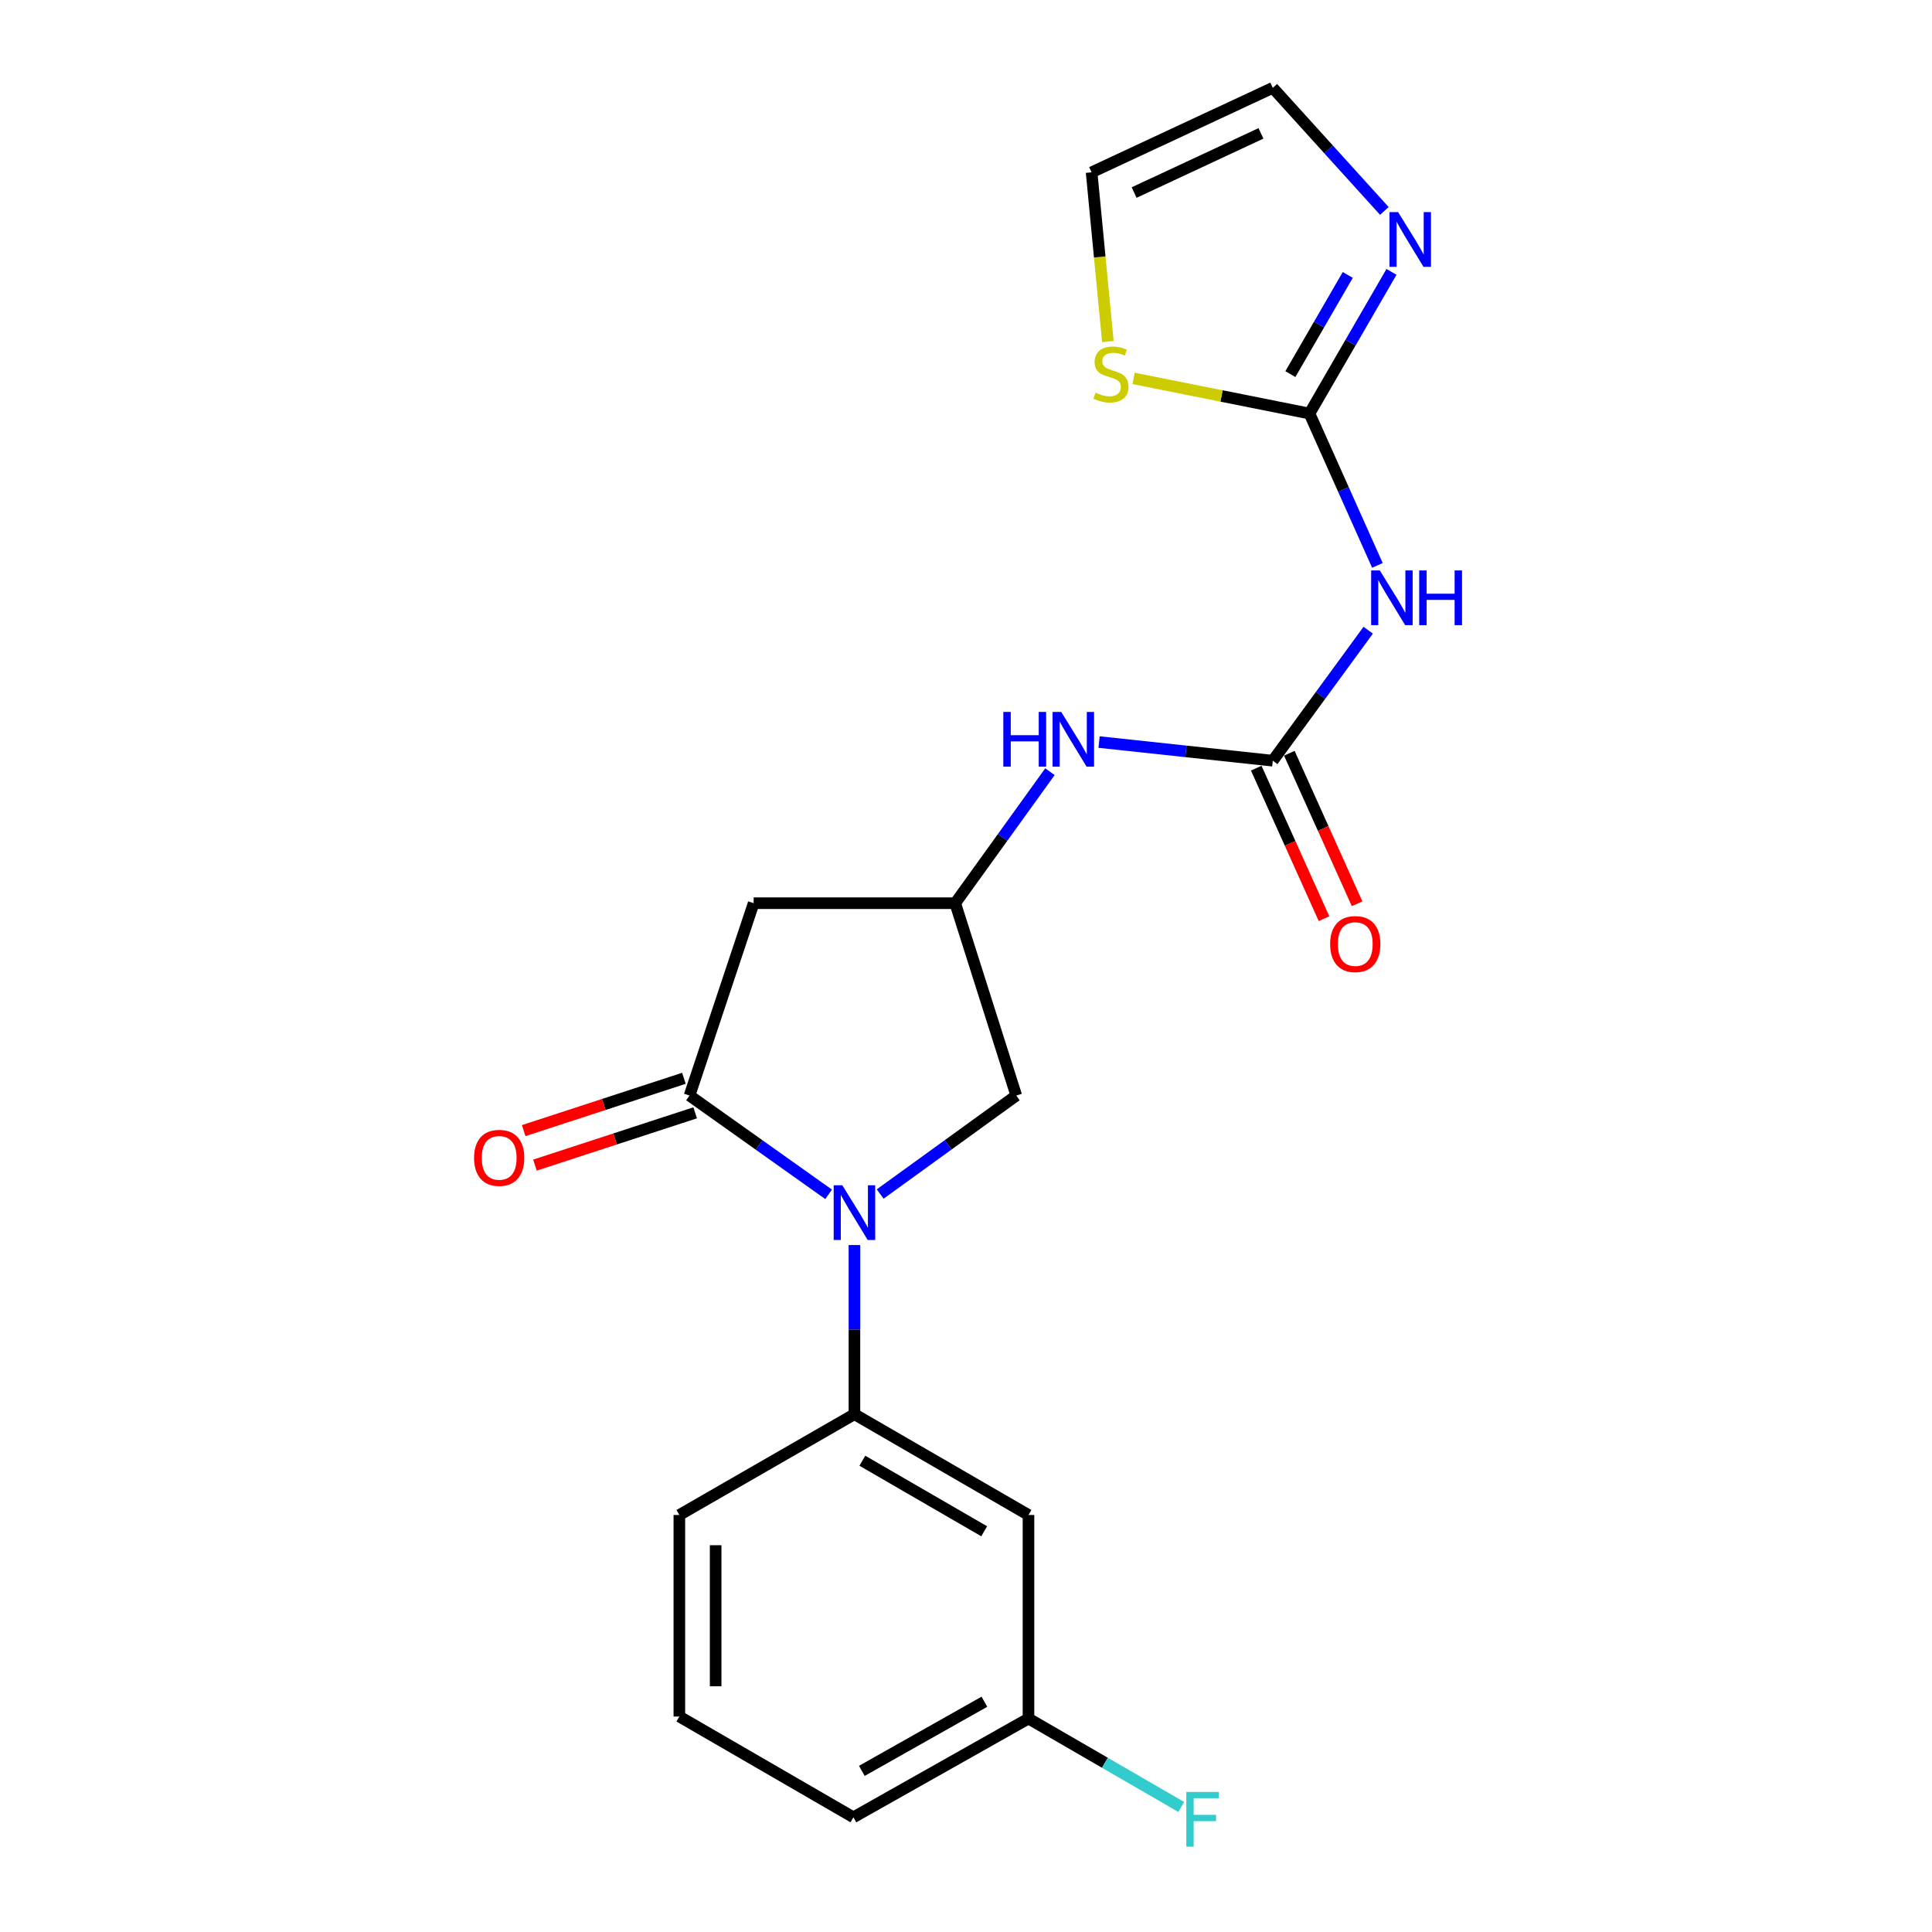 <?xml version='1.0' encoding='iso-8859-1'?>
<svg version='1.1' baseProfile='full'
              xmlns='http://www.w3.org/2000/svg'
                      xmlns:rdkit='http://www.rdkit.org/xml'
                      xmlns:xlink='http://www.w3.org/1999/xlink'
                  xml:space='preserve'
width='1000px' height='1000px' viewBox='0 0 1000 1000'>
<!-- END OF HEADER -->
<rect style='opacity:1.0;fill:#FFFFFF;stroke:none' width='1000' height='1000' x='0' y='0'> </rect>
<path class='bond-0' d='M 428.896,618.182 L 392.899,592.621' style='fill:none;fill-rule:evenodd;stroke:#0000FF;stroke-width:6px;stroke-linecap:butt;stroke-linejoin:miter;stroke-opacity:1' />
<path class='bond-0' d='M 392.899,592.621 L 356.902,567.06' style='fill:none;fill-rule:evenodd;stroke:#000000;stroke-width:6px;stroke-linecap:butt;stroke-linejoin:miter;stroke-opacity:1' />
<path class='bond-5' d='M 442.253,644.434 L 442.253,688.213' style='fill:none;fill-rule:evenodd;stroke:#0000FF;stroke-width:6px;stroke-linecap:butt;stroke-linejoin:miter;stroke-opacity:1' />
<path class='bond-5' d='M 442.253,688.213 L 442.253,731.991' style='fill:none;fill-rule:evenodd;stroke:#000000;stroke-width:6px;stroke-linecap:butt;stroke-linejoin:miter;stroke-opacity:1' />
<path class='bond-10' d='M 455.578,618.025 L 490.798,592.543' style='fill:none;fill-rule:evenodd;stroke:#0000FF;stroke-width:6px;stroke-linecap:butt;stroke-linejoin:miter;stroke-opacity:1' />
<path class='bond-10' d='M 490.798,592.543 L 526.018,567.06' style='fill:none;fill-rule:evenodd;stroke:#000000;stroke-width:6px;stroke-linecap:butt;stroke-linejoin:miter;stroke-opacity:1' />
<path class='bond-4' d='M 356.902,567.06 L 390.09,467.494' style='fill:none;fill-rule:evenodd;stroke:#000000;stroke-width:6px;stroke-linecap:butt;stroke-linejoin:miter;stroke-opacity:1' />
<path class='bond-12' d='M 353.986,558.131 L 312.521,571.669' style='fill:none;fill-rule:evenodd;stroke:#000000;stroke-width:6px;stroke-linecap:butt;stroke-linejoin:miter;stroke-opacity:1' />
<path class='bond-12' d='M 312.521,571.669 L 271.055,585.207' style='fill:none;fill-rule:evenodd;stroke:#FF0000;stroke-width:6px;stroke-linecap:butt;stroke-linejoin:miter;stroke-opacity:1' />
<path class='bond-12' d='M 359.817,575.989 L 318.351,589.527' style='fill:none;fill-rule:evenodd;stroke:#000000;stroke-width:6px;stroke-linecap:butt;stroke-linejoin:miter;stroke-opacity:1' />
<path class='bond-12' d='M 318.351,589.527 L 276.885,603.065' style='fill:none;fill-rule:evenodd;stroke:#FF0000;stroke-width:6px;stroke-linecap:butt;stroke-linejoin:miter;stroke-opacity:1' />
<path class='bond-1' d='M 677.788,214.049 L 695.365,253.348' style='fill:none;fill-rule:evenodd;stroke:#000000;stroke-width:6px;stroke-linecap:butt;stroke-linejoin:miter;stroke-opacity:1' />
<path class='bond-1' d='M 695.365,253.348 L 712.942,292.648' style='fill:none;fill-rule:evenodd;stroke:#0000FF;stroke-width:6px;stroke-linecap:butt;stroke-linejoin:miter;stroke-opacity:1' />
<path class='bond-6' d='M 677.788,214.049 L 699.009,177.385' style='fill:none;fill-rule:evenodd;stroke:#000000;stroke-width:6px;stroke-linecap:butt;stroke-linejoin:miter;stroke-opacity:1' />
<path class='bond-6' d='M 699.009,177.385 L 720.229,140.722' style='fill:none;fill-rule:evenodd;stroke:#0000FF;stroke-width:6px;stroke-linecap:butt;stroke-linejoin:miter;stroke-opacity:1' />
<path class='bond-6' d='M 667.895,193.64 L 682.749,167.975' style='fill:none;fill-rule:evenodd;stroke:#000000;stroke-width:6px;stroke-linecap:butt;stroke-linejoin:miter;stroke-opacity:1' />
<path class='bond-6' d='M 682.749,167.975 L 697.603,142.31' style='fill:none;fill-rule:evenodd;stroke:#0000FF;stroke-width:6px;stroke-linecap:butt;stroke-linejoin:miter;stroke-opacity:1' />
<path class='bond-8' d='M 677.788,214.049 L 632.264,204.953' style='fill:none;fill-rule:evenodd;stroke:#000000;stroke-width:6px;stroke-linecap:butt;stroke-linejoin:miter;stroke-opacity:1' />
<path class='bond-8' d='M 632.264,204.953 L 586.739,195.858' style='fill:none;fill-rule:evenodd;stroke:#CCCC00;stroke-width:6px;stroke-linecap:butt;stroke-linejoin:miter;stroke-opacity:1' />
<path class='bond-2' d='M 708.181,326.191 L 683.487,359.964' style='fill:none;fill-rule:evenodd;stroke:#0000FF;stroke-width:6px;stroke-linecap:butt;stroke-linejoin:miter;stroke-opacity:1' />
<path class='bond-2' d='M 683.487,359.964 L 658.794,393.738' style='fill:none;fill-rule:evenodd;stroke:#000000;stroke-width:6px;stroke-linecap:butt;stroke-linejoin:miter;stroke-opacity:1' />
<path class='bond-3' d='M 658.794,393.738 L 613.837,388.912' style='fill:none;fill-rule:evenodd;stroke:#000000;stroke-width:6px;stroke-linecap:butt;stroke-linejoin:miter;stroke-opacity:1' />
<path class='bond-3' d='M 613.837,388.912 L 568.879,384.086' style='fill:none;fill-rule:evenodd;stroke:#0000FF;stroke-width:6px;stroke-linecap:butt;stroke-linejoin:miter;stroke-opacity:1' />
<path class='bond-14' d='M 650.228,397.593 L 667.763,436.547' style='fill:none;fill-rule:evenodd;stroke:#000000;stroke-width:6px;stroke-linecap:butt;stroke-linejoin:miter;stroke-opacity:1' />
<path class='bond-14' d='M 667.763,436.547 L 685.298,475.502' style='fill:none;fill-rule:evenodd;stroke:#FF0000;stroke-width:6px;stroke-linecap:butt;stroke-linejoin:miter;stroke-opacity:1' />
<path class='bond-14' d='M 667.359,389.882 L 684.894,428.836' style='fill:none;fill-rule:evenodd;stroke:#000000;stroke-width:6px;stroke-linecap:butt;stroke-linejoin:miter;stroke-opacity:1' />
<path class='bond-14' d='M 684.894,428.836 L 702.429,467.79' style='fill:none;fill-rule:evenodd;stroke:#FF0000;stroke-width:6px;stroke-linecap:butt;stroke-linejoin:miter;stroke-opacity:1' />
<path class='bond-21' d='M 390.09,467.494 L 494.416,467.494' style='fill:none;fill-rule:evenodd;stroke:#000000;stroke-width:6px;stroke-linecap:butt;stroke-linejoin:miter;stroke-opacity:1' />
<path class='bond-11' d='M 442.253,731.991 L 532.343,784.154' style='fill:none;fill-rule:evenodd;stroke:#000000;stroke-width:6px;stroke-linecap:butt;stroke-linejoin:miter;stroke-opacity:1' />
<path class='bond-11' d='M 446.353,756.073 L 509.416,792.587' style='fill:none;fill-rule:evenodd;stroke:#000000;stroke-width:6px;stroke-linecap:butt;stroke-linejoin:miter;stroke-opacity:1' />
<path class='bond-18' d='M 442.253,731.991 L 351.631,784.154' style='fill:none;fill-rule:evenodd;stroke:#000000;stroke-width:6px;stroke-linecap:butt;stroke-linejoin:miter;stroke-opacity:1' />
<path class='bond-13' d='M 716.542,109.184 L 687.668,77.319' style='fill:none;fill-rule:evenodd;stroke:#0000FF;stroke-width:6px;stroke-linecap:butt;stroke-linejoin:miter;stroke-opacity:1' />
<path class='bond-13' d='M 687.668,77.319 L 658.794,45.455' style='fill:none;fill-rule:evenodd;stroke:#000000;stroke-width:6px;stroke-linecap:butt;stroke-linejoin:miter;stroke-opacity:1' />
<path class='bond-7' d='M 494.416,467.494 L 526.018,567.06' style='fill:none;fill-rule:evenodd;stroke:#000000;stroke-width:6px;stroke-linecap:butt;stroke-linejoin:miter;stroke-opacity:1' />
<path class='bond-9' d='M 494.416,467.494 L 518.937,433.461' style='fill:none;fill-rule:evenodd;stroke:#000000;stroke-width:6px;stroke-linecap:butt;stroke-linejoin:miter;stroke-opacity:1' />
<path class='bond-9' d='M 518.937,433.461 L 543.457,399.428' style='fill:none;fill-rule:evenodd;stroke:#0000FF;stroke-width:6px;stroke-linecap:butt;stroke-linejoin:miter;stroke-opacity:1' />
<path class='bond-15' d='M 573.43,176.78 L 569.22,132.987' style='fill:none;fill-rule:evenodd;stroke:#CCCC00;stroke-width:6px;stroke-linecap:butt;stroke-linejoin:miter;stroke-opacity:1' />
<path class='bond-15' d='M 569.22,132.987 L 565.009,89.195' style='fill:none;fill-rule:evenodd;stroke:#000000;stroke-width:6px;stroke-linecap:butt;stroke-linejoin:miter;stroke-opacity:1' />
<path class='bond-16' d='M 532.343,784.154 L 532.343,889.513' style='fill:none;fill-rule:evenodd;stroke:#000000;stroke-width:6px;stroke-linecap:butt;stroke-linejoin:miter;stroke-opacity:1' />
<path class='bond-23' d='M 658.794,45.455 L 565.009,89.195' style='fill:none;fill-rule:evenodd;stroke:#000000;stroke-width:6px;stroke-linecap:butt;stroke-linejoin:miter;stroke-opacity:1' />
<path class='bond-23' d='M 652.667,69.041 L 587.018,99.659' style='fill:none;fill-rule:evenodd;stroke:#000000;stroke-width:6px;stroke-linecap:butt;stroke-linejoin:miter;stroke-opacity:1' />
<path class='bond-17' d='M 532.343,889.513 L 571.886,912.403' style='fill:none;fill-rule:evenodd;stroke:#000000;stroke-width:6px;stroke-linecap:butt;stroke-linejoin:miter;stroke-opacity:1' />
<path class='bond-17' d='M 571.886,912.403 L 611.43,935.294' style='fill:none;fill-rule:evenodd;stroke:#33CCCC;stroke-width:6px;stroke-linecap:butt;stroke-linejoin:miter;stroke-opacity:1' />
<path class='bond-22' d='M 532.343,889.513 L 441.721,940.632' style='fill:none;fill-rule:evenodd;stroke:#000000;stroke-width:6px;stroke-linecap:butt;stroke-linejoin:miter;stroke-opacity:1' />
<path class='bond-22' d='M 509.519,880.818 L 446.084,916.601' style='fill:none;fill-rule:evenodd;stroke:#000000;stroke-width:6px;stroke-linecap:butt;stroke-linejoin:miter;stroke-opacity:1' />
<path class='bond-19' d='M 351.631,784.154 L 351.631,888.469' style='fill:none;fill-rule:evenodd;stroke:#000000;stroke-width:6px;stroke-linecap:butt;stroke-linejoin:miter;stroke-opacity:1' />
<path class='bond-19' d='M 370.417,799.801 L 370.417,872.822' style='fill:none;fill-rule:evenodd;stroke:#000000;stroke-width:6px;stroke-linecap:butt;stroke-linejoin:miter;stroke-opacity:1' />
<path class='bond-20' d='M 351.631,888.469 L 441.721,940.632' style='fill:none;fill-rule:evenodd;stroke:#000000;stroke-width:6px;stroke-linecap:butt;stroke-linejoin:miter;stroke-opacity:1' />
<path  class='atom-0' d='M 435.993 613.506
L 445.273 628.506
Q 446.193 629.986, 447.673 632.666
Q 449.153 635.346, 449.233 635.506
L 449.233 613.506
L 452.993 613.506
L 452.993 641.826
L 449.113 641.826
L 439.153 625.426
Q 437.993 623.506, 436.753 621.306
Q 435.553 619.106, 435.193 618.426
L 435.193 641.826
L 431.513 641.826
L 431.513 613.506
L 435.993 613.506
' fill='#0000FF'/>
<path  class='atom-3' d='M 714.183 295.26
L 723.463 310.26
Q 724.383 311.74, 725.863 314.42
Q 727.343 317.1, 727.423 317.26
L 727.423 295.26
L 731.183 295.26
L 731.183 323.58
L 727.303 323.58
L 717.343 307.18
Q 716.183 305.26, 714.943 303.06
Q 713.743 300.86, 713.383 300.18
L 713.383 323.58
L 709.703 323.58
L 709.703 295.26
L 714.183 295.26
' fill='#0000FF'/>
<path  class='atom-3' d='M 734.583 295.26
L 738.423 295.26
L 738.423 307.3
L 752.903 307.3
L 752.903 295.26
L 756.743 295.26
L 756.743 323.58
L 752.903 323.58
L 752.903 310.5
L 738.423 310.5
L 738.423 323.58
L 734.583 323.58
L 734.583 295.26
' fill='#0000FF'/>
<path  class='atom-7' d='M 723.67 109.799
L 732.95 124.799
Q 733.87 126.279, 735.35 128.959
Q 736.83 131.639, 736.91 131.799
L 736.91 109.799
L 740.67 109.799
L 740.67 138.119
L 736.79 138.119
L 726.83 121.719
Q 725.67 119.799, 724.43 117.599
Q 723.23 115.399, 722.87 114.719
L 722.87 138.119
L 719.19 138.119
L 719.19 109.799
L 723.67 109.799
' fill='#0000FF'/>
<path  class='atom-9' d='M 567.039 203.24
Q 567.359 203.36, 568.679 203.92
Q 569.999 204.48, 571.439 204.84
Q 572.919 205.16, 574.359 205.16
Q 577.039 205.16, 578.599 203.88
Q 580.159 202.56, 580.159 200.28
Q 580.159 198.72, 579.359 197.76
Q 578.599 196.8, 577.399 196.28
Q 576.199 195.76, 574.199 195.16
Q 571.679 194.4, 570.159 193.68
Q 568.679 192.96, 567.599 191.44
Q 566.559 189.92, 566.559 187.36
Q 566.559 183.8, 568.959 181.6
Q 571.399 179.4, 576.199 179.4
Q 579.479 179.4, 583.199 180.96
L 582.279 184.04
Q 578.879 182.64, 576.319 182.64
Q 573.559 182.64, 572.039 183.8
Q 570.519 184.92, 570.559 186.88
Q 570.559 188.4, 571.319 189.32
Q 572.119 190.24, 573.239 190.76
Q 574.399 191.28, 576.319 191.88
Q 578.879 192.68, 580.399 193.48
Q 581.919 194.28, 582.999 195.92
Q 584.119 197.52, 584.119 200.28
Q 584.119 204.2, 581.479 206.32
Q 578.879 208.4, 574.519 208.4
Q 571.999 208.4, 570.079 207.84
Q 568.199 207.32, 565.959 206.4
L 567.039 203.24
' fill='#CCCC00'/>
<path  class='atom-10' d='M 519.323 368.494
L 523.163 368.494
L 523.163 380.534
L 537.643 380.534
L 537.643 368.494
L 541.483 368.494
L 541.483 396.814
L 537.643 396.814
L 537.643 383.734
L 523.163 383.734
L 523.163 396.814
L 519.323 396.814
L 519.323 368.494
' fill='#0000FF'/>
<path  class='atom-10' d='M 549.283 368.494
L 558.563 383.494
Q 559.483 384.974, 560.963 387.654
Q 562.443 390.334, 562.523 390.494
L 562.523 368.494
L 566.283 368.494
L 566.283 396.814
L 562.403 396.814
L 552.443 380.414
Q 551.283 378.494, 550.043 376.294
Q 548.843 374.094, 548.483 373.414
L 548.483 396.814
L 544.803 396.814
L 544.803 368.494
L 549.283 368.494
' fill='#0000FF'/>
<path  class='atom-13' d='M 245.379 599.306
Q 245.379 592.506, 248.739 588.706
Q 252.099 584.906, 258.379 584.906
Q 264.659 584.906, 268.019 588.706
Q 271.379 592.506, 271.379 599.306
Q 271.379 606.186, 267.979 610.106
Q 264.579 613.986, 258.379 613.986
Q 252.139 613.986, 248.739 610.106
Q 245.379 606.226, 245.379 599.306
M 258.379 610.786
Q 262.699 610.786, 265.019 607.906
Q 267.379 604.986, 267.379 599.306
Q 267.379 593.746, 265.019 590.946
Q 262.699 588.106, 258.379 588.106
Q 254.059 588.106, 251.699 590.906
Q 249.379 593.706, 249.379 599.306
Q 249.379 605.026, 251.699 607.906
Q 254.059 610.786, 258.379 610.786
' fill='#FF0000'/>
<path  class='atom-15' d='M 688.48 488.646
Q 688.48 481.846, 691.84 478.046
Q 695.2 474.246, 701.48 474.246
Q 707.76 474.246, 711.12 478.046
Q 714.48 481.846, 714.48 488.646
Q 714.48 495.526, 711.08 499.446
Q 707.68 503.326, 701.48 503.326
Q 695.24 503.326, 691.84 499.446
Q 688.48 495.566, 688.48 488.646
M 701.48 500.126
Q 705.8 500.126, 708.12 497.246
Q 710.48 494.326, 710.48 488.646
Q 710.48 483.086, 708.12 480.286
Q 705.8 477.446, 701.48 477.446
Q 697.16 477.446, 694.8 480.246
Q 692.48 483.046, 692.48 488.646
Q 692.48 494.366, 694.8 497.246
Q 697.16 500.126, 701.48 500.126
' fill='#FF0000'/>
<path  class='atom-18' d='M 614.033 927.515
L 630.873 927.515
L 630.873 930.755
L 617.833 930.755
L 617.833 939.355
L 629.433 939.355
L 629.433 942.635
L 617.833 942.635
L 617.833 955.835
L 614.033 955.835
L 614.033 927.515
' fill='#33CCCC'/>
</svg>
